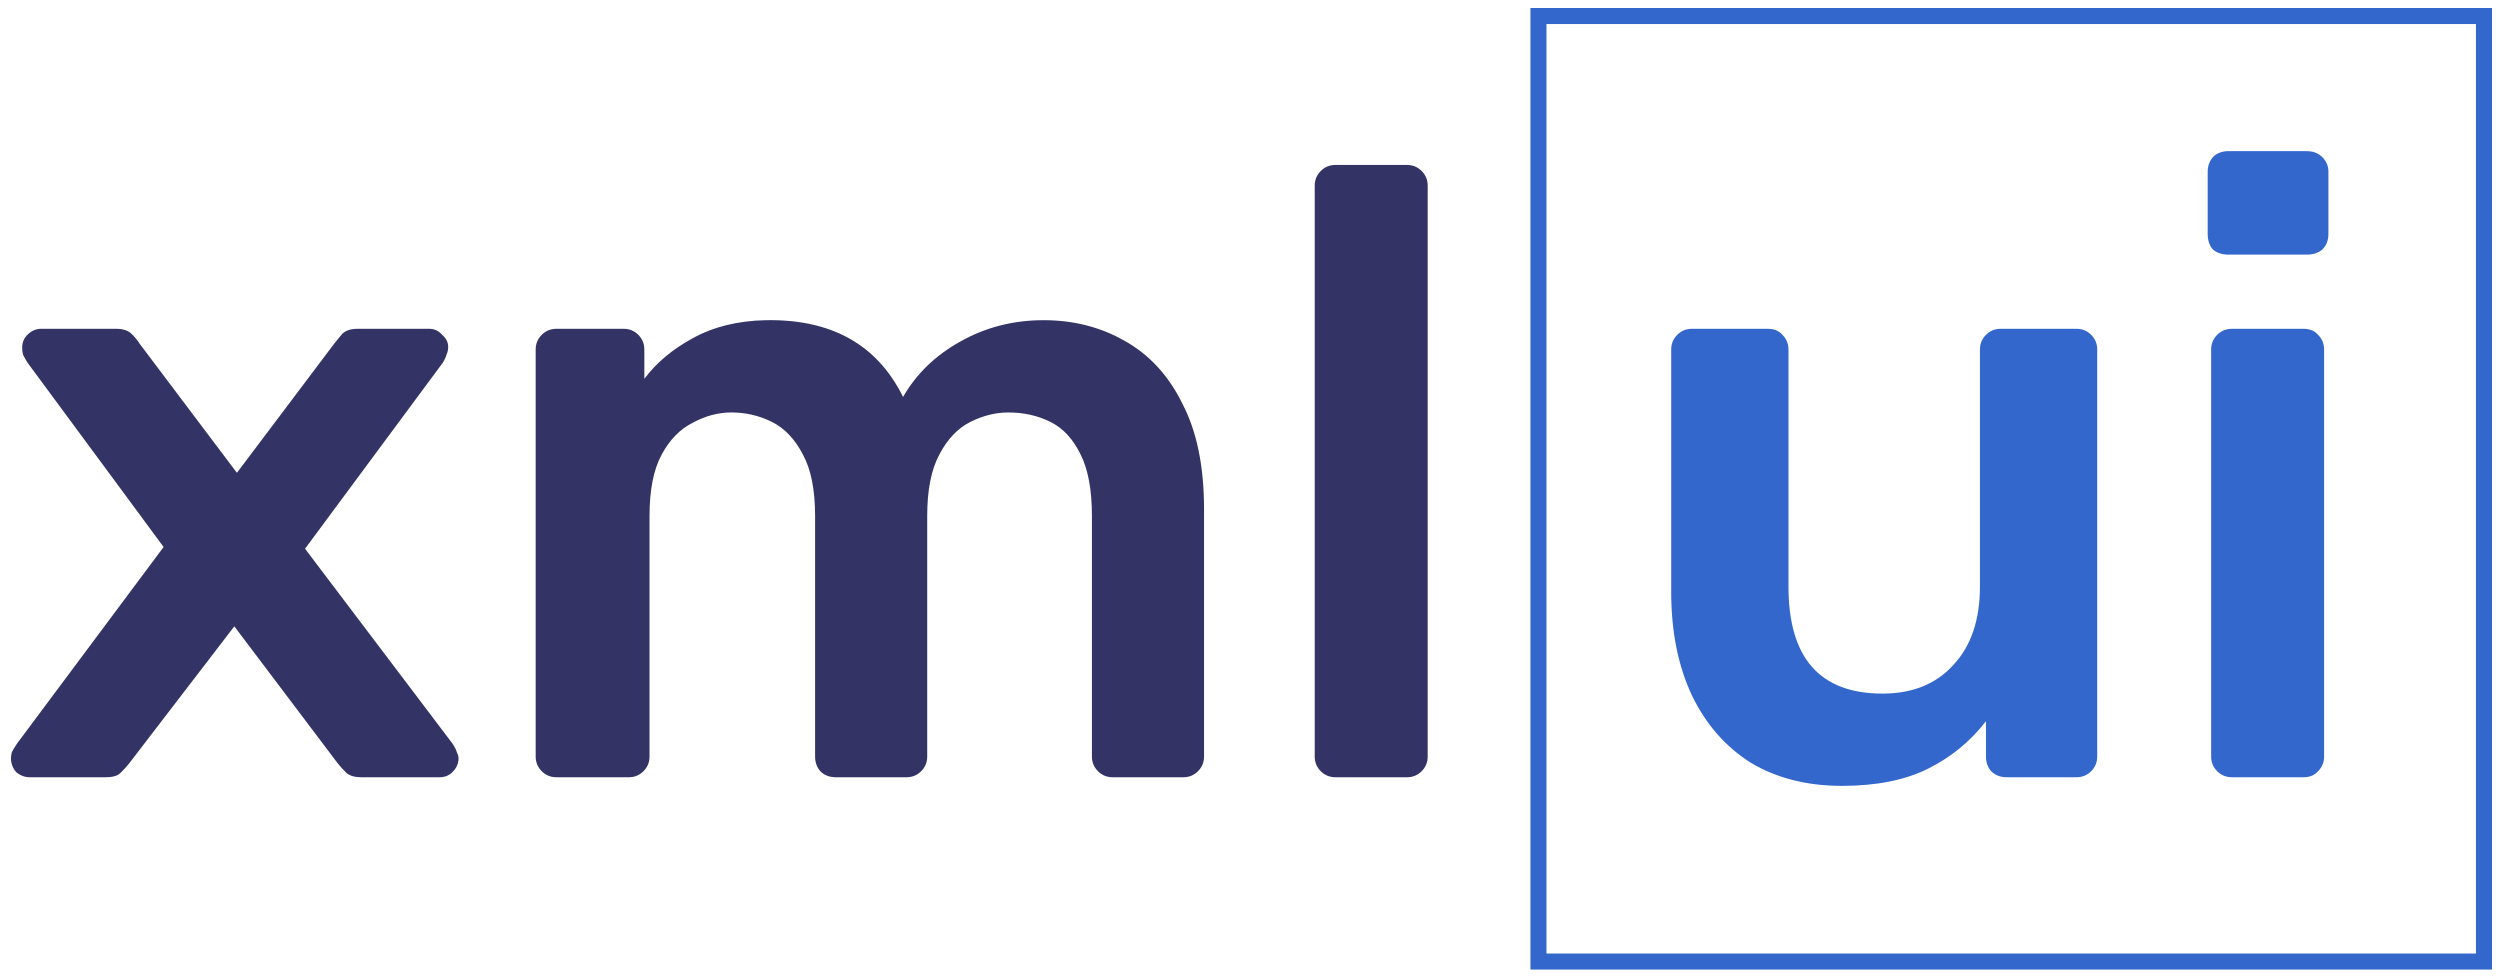 <svg width="312" height="122" viewBox="0 0 312 122" fill="none"
     xmlns="http://www.w3.org/2000/svg">
    <path d="M229.875 98.076C225.499 98.076 221.696 97.108 218.467 95.17C215.31 93.161 212.87 90.363 211.148 86.775C209.426 83.116 208.565 78.811 208.565 73.86V43.617C208.565 42.9 208.817 42.29 209.319 41.788C209.821 41.285 210.431 41.034 211.148 41.034H220.62C221.409 41.034 222.019 41.285 222.449 41.788C222.951 42.29 223.203 42.9 223.203 43.617V73.215C223.203 82.112 227.113 86.56 234.934 86.56C238.665 86.56 241.607 85.376 243.759 83.009C245.984 80.641 247.096 77.376 247.096 73.215V43.617C247.096 42.9 247.347 42.29 247.849 41.788C248.351 41.285 248.961 41.034 249.679 41.034H259.15C259.867 41.034 260.477 41.285 260.979 41.788C261.482 42.29 261.733 42.9 261.733 43.617V94.417C261.733 95.135 261.482 95.744 260.979 96.247C260.477 96.749 259.867 97 259.15 97H250.432C249.643 97 248.997 96.749 248.495 96.247C248.064 95.744 247.849 95.135 247.849 94.417V90.004C245.912 92.516 243.508 94.489 240.638 95.924C237.768 97.359 234.18 98.076 229.875 98.076Z" fill="#3367CC"/>
    <path d="M278.533 97C277.815 97 277.205 96.749 276.703 96.247C276.201 95.744 275.95 95.135 275.95 94.417V43.617C275.95 42.9 276.201 42.29 276.703 41.788C277.205 41.285 277.815 41.034 278.533 41.034H287.466C288.255 41.034 288.865 41.285 289.295 41.788C289.798 42.29 290.049 42.9 290.049 43.617V94.417C290.049 95.135 289.798 95.744 289.295 96.247C288.865 96.749 288.255 97 287.466 97H278.533ZM278.102 31.778C277.313 31.778 276.667 31.563 276.165 31.133C275.734 30.63 275.519 29.985 275.519 29.195V21.446C275.519 20.729 275.734 20.119 276.165 19.617C276.667 19.114 277.313 18.863 278.102 18.863H287.896C288.685 18.863 289.331 19.114 289.833 19.617C290.336 20.119 290.587 20.729 290.587 21.446V29.195C290.587 29.985 290.336 30.63 289.833 31.133C289.331 31.563 288.685 31.778 287.896 31.778H278.102Z" fill="#3367CC"/>
    <path d="M3.735 97.001C3.09 97.001 2.516 96.785 2.013 96.355C1.583 95.853 1.368 95.279 1.368 94.633C1.368 94.418 1.404 94.166 1.475 93.879C1.619 93.593 1.834 93.234 2.121 92.803L20.418 68.264L3.413 45.232C3.197 44.874 3.018 44.551 2.874 44.264C2.803 43.977 2.767 43.69 2.767 43.403C2.767 42.757 2.982 42.219 3.413 41.788C3.915 41.286 4.489 41.035 5.135 41.035H14.498C15.359 41.035 16.005 41.25 16.435 41.681C16.866 42.111 17.189 42.506 17.404 42.865L29.566 59.008L41.727 42.865C42.015 42.506 42.337 42.111 42.696 41.681C43.127 41.25 43.772 41.035 44.633 41.035H53.566C54.212 41.035 54.75 41.286 55.181 41.788C55.683 42.219 55.934 42.721 55.934 43.295C55.934 43.654 55.862 43.977 55.719 44.264C55.647 44.551 55.504 44.874 55.288 45.232L38.068 68.48L56.472 92.803C56.759 93.234 56.939 93.593 57.011 93.879C57.154 94.166 57.226 94.418 57.226 94.633C57.226 95.279 56.975 95.853 56.472 96.355C56.042 96.785 55.504 97.001 54.858 97.001H45.064C44.275 97.001 43.665 96.821 43.234 96.463C42.804 96.032 42.445 95.637 42.158 95.279L29.243 78.166L16.113 95.279C15.825 95.637 15.467 96.032 15.036 96.463C14.678 96.821 14.068 97.001 13.207 97.001H3.735Z" fill="#333366"/>
    <path d="M69.436 97.001C68.719 97.001 68.109 96.749 67.607 96.247C67.104 95.745 66.853 95.135 66.853 94.418V43.618C66.853 42.901 67.104 42.291 67.607 41.788C68.109 41.286 68.719 41.035 69.436 41.035H77.831C78.549 41.035 79.159 41.286 79.661 41.788C80.163 42.291 80.414 42.901 80.414 43.618V47.277C81.921 45.268 83.93 43.582 86.441 42.219C89.024 40.784 92.074 40.03 95.59 39.959C103.769 39.815 109.473 43.008 112.702 49.537C114.352 46.667 116.72 44.371 119.805 42.649C122.962 40.856 126.442 39.959 130.245 39.959C133.976 39.959 137.348 40.82 140.362 42.542C143.447 44.264 145.851 46.883 147.573 50.398C149.367 53.843 150.264 58.219 150.264 63.529V94.418C150.264 95.135 150.013 95.745 149.51 96.247C149.008 96.749 148.398 97.001 147.681 97.001H138.855C138.138 97.001 137.528 96.749 137.026 96.247C136.523 95.745 136.272 95.135 136.272 94.418V64.39C136.272 61.161 135.806 58.614 134.873 56.748C133.94 54.811 132.685 53.448 131.106 52.659C129.528 51.869 127.77 51.475 125.832 51.475C124.254 51.475 122.675 51.869 121.097 52.659C119.518 53.448 118.227 54.811 117.222 56.748C116.218 58.614 115.716 61.161 115.716 64.39V94.418C115.716 95.135 115.464 95.745 114.962 96.247C114.46 96.749 113.85 97.001 113.133 97.001H104.307C103.518 97.001 102.872 96.749 102.37 96.247C101.939 95.745 101.724 95.135 101.724 94.418V64.39C101.724 61.161 101.222 58.614 100.217 56.748C99.213 54.811 97.921 53.448 96.343 52.659C94.764 51.869 93.078 51.475 91.284 51.475C89.634 51.475 88.02 51.905 86.441 52.766C84.863 53.556 83.571 54.883 82.567 56.748C81.562 58.614 81.06 61.161 81.06 64.39V94.418C81.06 95.135 80.809 95.745 80.306 96.247C79.804 96.749 79.194 97.001 78.477 97.001H69.436Z" fill="#333366"/>
    <path d="M166.66 97.001C165.942 97.001 165.332 96.749 164.83 96.247C164.328 95.745 164.077 95.135 164.077 94.418V23.169C164.077 22.451 164.328 21.842 164.83 21.339C165.332 20.837 165.942 20.586 166.66 20.586H175.593C176.31 20.586 176.92 20.837 177.422 21.339C177.925 21.842 178.176 22.451 178.176 23.169V94.418C178.176 95.135 177.925 95.745 177.422 96.247C176.92 96.749 176.31 97.001 175.593 97.001H166.66Z" fill="#333366"/>
    <path fill-rule="evenodd" clip-rule="evenodd" d="M309 3H193V119H309V3ZM191 1V121H311V1H191Z" fill="#3367CC"/>
</svg>
